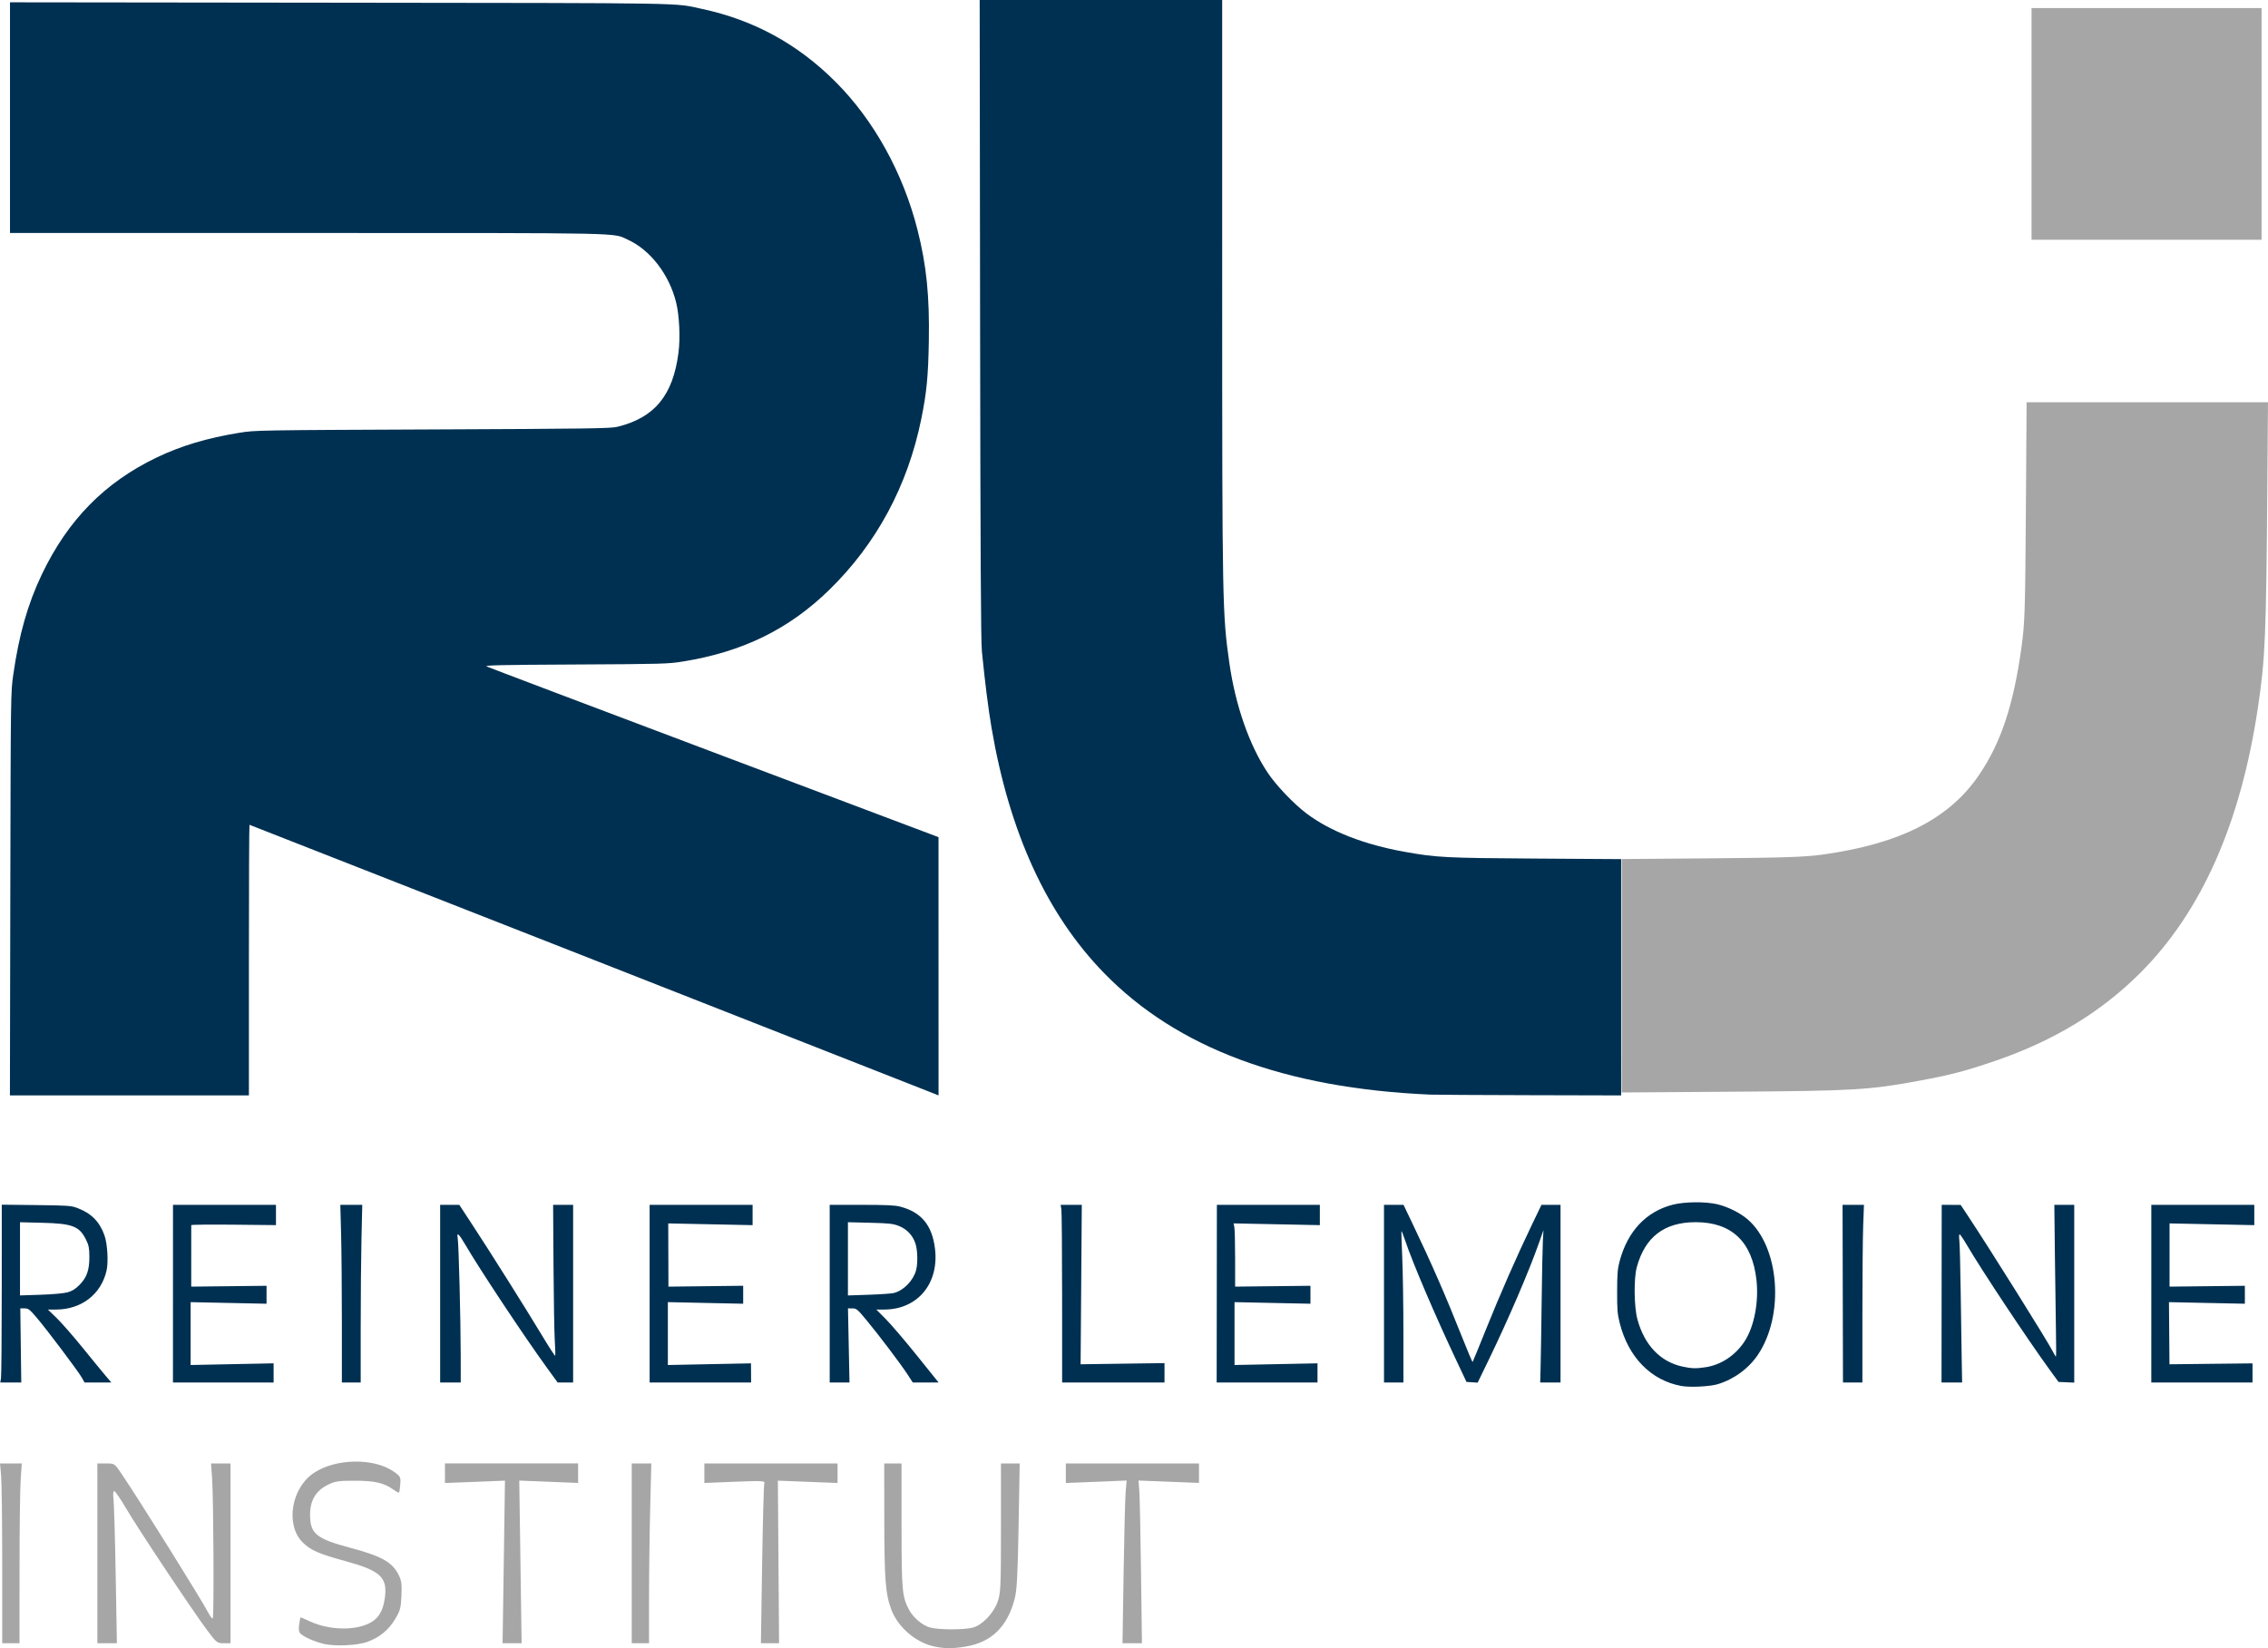 <?xml version="1.0" encoding="UTF-8" standalone="no"?>
<!-- Created with Inkscape (http://www.inkscape.org/) -->

<svg
        version="1.1"
        id="svg6082"
        width="1927.138"
        height="1400.775"
        viewBox="0 0 1927.138 1400.775"
        sodipodi:docname="LogoRLI.svg"
        inkscape:version="1.2.2 (732a01da63, 2022-12-09)"
        xmlns:inkscape="http://www.inkscape.org/namespaces/inkscape"
        xmlns:sodipodi="http://sodipodi.sourceforge.net/DTD/sodipodi-0.dtd"
        xmlns="http://www.w3.org/2000/svg"
>
    <defs
            id="defs6086"/>
    <sodipodi:namedview
            id="namedview6084"
            pagecolor="#505050"
            bordercolor="#eeeeee"
            borderopacity="1"
            inkscape:showpageshadow="0"
            inkscape:pageopacity="0"
            inkscape:pagecheckerboard="0"
            inkscape:deskcolor="#505050"
            showgrid="false"
            inkscape:zoom="0.34025"
            inkscape:cx="877.29611"
            inkscape:cy="840.55841"
            inkscape:window-width="2560"
            inkscape:window-height="1360"
            inkscape:window-x="2869"
            inkscape:window-y="303"
            inkscape:window-maximized="1"
            inkscape:current-layer="g6088"/>
    <g
            inkscape:groupmode="layer"
            inkscape:label="Image"
            id="g6088"
            transform="translate(197.207,120.012)">
        <path
                style="fill:#003051;fill-opacity:1"
                d="m 1231.61,1057.959 c -25.84,-4.657 -45.198,-24.365 -52.523,-53.47 -1.952,-7.757 -2.257,-11.485 -2.205,-27 0.05,-15.21 0.395,-19.24 2.227,-26 6.821,-25.179 22.441,-41.745 44.865,-47.584 9.974,-2.597 27.698,-2.813 37.814,-0.462 9.12,2.12 19.756,7.427 26.229,13.09 26.799,23.443 31.14,80.809 8.673,114.604 -7.881,11.855 -20.532,21.16 -34.402,25.302 -6.616,1.976 -23.506,2.813 -30.678,1.52 z m 20.678,-15.999 c 13.144,-2.05 25.221,-10.145 32.999,-22.119 8.045,-12.385 12.052,-33.212 9.992,-51.93 -3.58,-32.533 -21.023,-49.164 -51.589,-49.188 -26.675,-0.021 -43.096,12.52 -50.105,38.266 -2.63,9.663 -2.34,33.666 0.536,44.3 5.913,21.865 19.44,36.071 38.224,40.144 7.953,1.725 11.637,1.822 19.941,0.527 z m -1448.642,9.279 c 0.341,-2.062 0.625,-36.068 0.631,-75.568 l 0.011,-71.818 29.25,0.334 c 26.926,0.308 29.7,0.503 34.918,2.463 11.809,4.435 18.923,11.581 23.069,23.17 2.597,7.26 3.502,22.884 1.754,30.3 -4.741,20.12 -21.455,32.868 -43.095,32.868 h -6.683 l 7.49,7.25 c 4.119,3.987 14.049,15.35 22.066,25.25 8.017,9.9 16.78,20.587 19.472,23.75 l 4.896,5.75 h -11.385 -11.385 l -2.317,-4.123 c -3.039,-5.407 -29.985,-41.216 -38.473,-51.127 -5.991,-6.996 -6.987,-7.75 -10.229,-7.75 h -3.591 l 0.407,31.5 0.407,31.5 h -8.917 -8.917 z m 56.498,-72.896 c 3.982,-1.094 6.575,-2.69 10.106,-6.221 6.303,-6.303 8.557,-12.747 8.478,-24.232 -0.05,-7.293 -0.48,-9.459 -2.828,-14.258 -5.615,-11.476 -11.487,-13.754 -37.113,-14.393 l -19,-0.474 v 31.106 31.107 l 17.5,-0.581 c 10.496,-0.348 19.644,-1.17 22.857,-2.053 z m 89.623,1.147 0.021,-75.5 43.75,-2e-4 43.75,-2e-4 v 8.611 8.611 l -35.989,-0.361 c -19.794,-0.199 -35.994,-0.024 -36,0.389 -0.006,0.412 -0.011,12.338 -0.011,26.5 l -1.5e-4,25.75 32,-0.353 32,-0.353 v 7.62 7.62 l -32.25,-0.672 -32.25,-0.672 v 26.713 26.713 l 35.25,-0.71 35.25,-0.71 v 8.153 8.153 H -7.483 -50.254 l 0.021,-75.5 z m 143.518,24.75 c -10e-4,-27.912 -0.298,-61.887 -0.66,-75.5 l -0.658,-24.75 h 9.321 9.321 l -0.661,28.663 c -0.364,15.764 -0.661,49.739 -0.661,75.5 v 46.837 h -8 -8 l -0.002,-50.75 z m 83.502,-24.75 v -75.5 l 8.14,10e-5 h 8.14 l 10.977,16.75 c 15.783,24.083 45.439,71.202 58.713,93.286 6.273,10.436 11.582,18.635 11.798,18.22 0.216,-0.415 0.05,-6.38 -0.369,-13.255 -0.419,-6.875 -0.906,-35.562 -1.082,-63.75 l -0.321,-51.25 8.502,-2e-4 8.502,-2e-4 v 75.5 75.5 l -6.574,5e-4 -6.574,4e-4 -8.544,-11.75 c -19.666,-27.047 -58.133,-85.056 -70.29,-106 -5.129,-8.836 -7.15,-10.427 -6.094,-4.797 0.855,4.556 2.508,68.72 2.545,98.797 l 0.03,23.75 h -8.75 l -8.75,-10e-5 z m 178,2e-4 v -75.5 l 43.75,-10e-5 43.75,-10e-5 v 8.627 8.627 l -35.841,-0.736 -35.841,-0.736 0.085,26.866 0.085,26.866 31.757,-0.369 31.757,-0.368 v 7.633 7.633 l -32,-0.681 -32,-0.681 v 26.722 26.723 l 35.316,-0.712 35.316,-0.712 0.052,8.149 0.052,8.149 -43.118,10e-5 h -43.118 v -75.5 z m 153,-2e-4 v -75.5 h 27.04 c 20.771,0 28.371,0.347 32.781,1.495 17.967,4.68 27.133,15.669 29.621,35.512 3.731,29.754 -14.665,51.93 -43.12,51.981 l -6.679,0.012 8.179,8.25 c 4.498,4.537 16.402,18.488 26.453,31 l 18.275,22.75 h -10.976 -10.976 l -4.367,-6.751 c -5.562,-8.598 -24.648,-33.841 -35.147,-46.484 -7.567,-9.112 -8.322,-9.735 -11.814,-9.75 l -3.731,-0.016 0.642,31.5 0.642,31.5 -8.411,-10e-5 h -8.411 v -75.5 z m 54.509,-0.574 c 8.295,-2.065 16.54,-10.534 18.912,-19.426 1.52,-5.697 1.329,-16.293 -0.399,-22.112 -2.119,-7.135 -7.338,-12.785 -14.297,-15.478 -4.967,-1.922 -8.211,-2.278 -24.476,-2.683 l -18.75,-0.468 v 31.123 31.123 l 17.75,-0.603 c 9.762,-0.332 19.329,-0.996 21.259,-1.477 z m 142.98,4.324 c -0.006,-39.462 -0.29,-73.438 -0.631,-75.5 l -0.62,-3.75 h 8.99 8.99 l -0.502,67.75 -0.502,67.75 17.392,-0.246 c 9.566,-0.136 25.605,-0.36 35.643,-0.5 l 18.25,-0.254 -5e-4,8.25 -5e-4,8.25 h -43.5 -43.5 l -0.011,-71.75 z m 131.418,-3.75 0.093,-75.5 43.75,-10e-5 43.75,-10e-5 v 8.623 8.623 l -36.649,-0.743 -36.649,-0.743 0.649,3.245 c 0.357,1.784 0.649,13.876 0.649,26.869 l -2e-4,23.625 32,-0.353 32,-0.353 v 7.62 7.62 l -32.25,-0.671 -32.25,-0.671 v 26.713 26.713 l 35.25,-0.71 35.25,-0.71 v 8.153 8.153 h -42.843 -42.844 l 0.094,-75.5 z m 142.094,0 v -75.5 h 8.294 l 8.294,-10e-5 7.539,15.75 c 16.245,33.936 28.362,61.671 42.15,96.475 4.734,11.949 8.793,21.539 9.02,21.311 0.228,-0.228 5.249,-12.479 11.16,-27.225 11.845,-29.554 26.328,-62.578 39.059,-89.061 l 8.292,-17.25 8.096,3e-4 8.096,2e-4 v 75.5 75.5 l -8.636,-2e-4 -8.636,-10e-5 0.377,-14.75 c 0.207,-8.113 0.604,-33.2 0.881,-55.75 0.278,-22.55 0.735,-45.05 1.016,-50 l 0.511,-9 -3.881,11 c -8.644,24.504 -25.88,64.598 -42.69,99.307 l -9.351,19.307 -4.747,-0.307 -4.747,-0.307 -8.262,-17.5 c -18.476,-39.134 -37.268,-83.134 -43.884,-102.751 -1.53,-4.538 -2.93,-8.104 -3.11,-7.924 -0.18,0.18 0.114,10.193 0.652,22.251 0.539,12.058 0.986,40.936 0.993,64.174 l 0.013,42.25 -8.25,10e-5 h -8.25 v -75.5 z m 389.821,0 -0.179,-75.499 h 9.087 9.087 l -0.658,18.16 c -0.362,9.988 -0.658,43.963 -0.658,75.5 v 57.34 h -8.25 -8.25 l -0.179,-75.499 z m 83.991,0 0.073,-75.5 8.058,0.024 8.058,0.024 6.449,9.726 c 18.546,27.97 67.41,106.074 71.933,114.976 1.188,2.337 2.349,4.25 2.582,4.25 0.233,0 0.227,-10.238 -0.014,-22.75 -0.24,-12.512 -0.642,-41.537 -0.895,-64.5 l -0.458,-41.75 h 8.451 8.451 v 75.546 75.546 l -6.669,-0.296 -6.669,-0.296 -7.651,-10.5 c -18.356,-25.192 -58.199,-85.251 -70.135,-105.721 -2.957,-5.071 -5.771,-9.234 -6.254,-9.25 -0.482,-0.016 -0.594,2.333 -0.248,5.221 0.346,2.888 0.857,22.125 1.134,42.75 0.278,20.625 0.668,46.612 0.867,57.75 l 0.362,20.25 h -8.75 -8.75 l 0.073,-75.5 z m 178.186,2e-4 v -75.5 l 43.75,-3e-4 43.75,-2e-4 v 8.627 8.627 l -36,-0.739 -36,-0.739 -10e-5,26.863 -2e-4,26.863 32,-0.353 32,-0.353 v 7.62 7.62 l -32.25,-0.672 -32.25,-0.672 0.221,26.406 0.221,26.406 35.279,-0.387 35.279,-0.387 v 8.137 8.137 h -43.002 -43.002 V 979.489 Z M -188.445,639.738 c 0.336,-169.985 0.354,-171.363 2.528,-186.484 4.881,-33.957 12.318,-60.063 24.217,-85.004 22.073,-46.268 53.369,-78.167 97.487,-99.369 20.799,-9.995 43.068,-16.659 70.5,-21.096 13.31,-2.153 15.624,-2.192 164,-2.816 132.399,-0.556 151.282,-0.823 157,-2.215 31.772,-7.733 47.464,-26.826 52.06,-63.341 1.579,-12.543 0.677,-31.365 -2.027,-42.32 -5.861,-23.743 -21.888,-44.616 -40.957,-53.344 -13.279,-6.077 3.351,-5.726 -272.327,-5.745 l -252.75,-0.017 v -98.019 -98.019 l 280.75,0.333 c 303.726,0.36 282.621,-0.002 307.25,5.276 44.012,9.433 81.294,29.793 113.465,61.963 32.51,32.51 57.295,77.231 69.594,125.574 7.706,30.29 10.367,56.439 9.682,95.141 -0.528,29.792 -1.836,43.234 -6.401,65.75 -11.55,56.975 -38.186,106.397 -78.457,145.574 -34.296,33.365 -73.405,52.471 -124.17,60.66 -12.492,2.015 -17.472,2.153 -91.213,2.523 -63.878,0.321 -77.547,0.621 -75.5,1.661 1.375,0.698 88.333,33.627 193.239,73.175 l 190.739,71.906 0.011,109.735 0.011,109.735 -5.25,-2.076 C 544.008,788.705 15.126,580.988 14.777,580.988 c -0.269,0 -0.489,51.75 -0.489,115 v 115 H -87.248 -188.783 Z M 1018.287,810.321 C 894.636,804.959 802.867,770.739 740.761,706.834 692.208,656.873 660.478,587.624 645.3,498.488 c -2.761,-16.212 -5.617,-38.877 -8.191,-65 -0.868,-8.804 -1.275,-84.118 -1.53,-282.75 l -0.347,-270.75 h 103.028 103.028 l 0.01,244.25 c 0.01,268.896 0.181,277.849 6.097,319.25 5.169,36.173 17.016,70.035 32.679,93.408 7.242,10.807 22.162,26.418 33.076,34.609 20.11,15.093 48.876,26.315 83.156,32.442 27.218,4.865 34.532,5.242 111.233,5.743 l 72.75,0.475 v 100.411 100.411 l -77.75,-0.193 c -42.763,-0.106 -80.675,-0.32 -84.25,-0.475 z"
                id="path6209"/>
        <path
                style="fill:#a6a6a6;fill-opacity:1;stroke-width:3.599"
                d="m 1180.749,709.29 v -99.195 l 76.047,-0.611 c 61.447,-0.494 79.574,-1.099 94.416,-3.152 66.092,-9.14 107.918,-30.411 133.232,-67.758 18.715,-27.61 29.189,-59.19 36.068,-108.744 2.765,-19.918 3.12,-31.003 3.687,-114.989 l 0.627,-92.946 h 102.552 102.552 l -0.535,69.434 c -0.999,129.479 -1.773,147.951 -7.939,189.48 -14.676,98.843 -47.933,173.958 -100.127,226.152 -33.198,33.198 -73.622,57.702 -123.166,74.659 -25.355,8.678 -38.079,12.001 -64.885,16.943 -42.406,7.818 -55.209,8.572 -157.378,9.27 l -95.151,0.65 z"
                id="path7280"/>
        <path
                style="fill:#a6a6a6;fill-opacity:1;stroke-width:3.599"
                d="m 1529.023,-14.695 v -98.457 h 97.722 97.722 v 98.457 98.457 h -97.722 -97.722 z"
                id="path7282"/>
        <path
                style="fill:#a6a6a6;fill-opacity:1;stroke-width:3.599"
                d="m 757.533,1216.709 c 0.512,-32.935 1.303,-64.052 1.758,-69.148 l 0.827,-9.265 -25.842,1.036 -25.842,1.036 v -8.303 -8.303 h 56.576 56.576 v 8.303 8.303 l -25.702,-1.03 -25.702,-1.03 0.682,8.525 c 0.375,4.689 1.033,35.803 1.462,69.142 l 0.78,60.617 h -8.253 -8.253 z"
                id="path7284"/>
        <path
                style="fill:#a6a6a6;fill-opacity:1;stroke-width:3.599"
                d="m 597.274,1279.473 c -15.943,-3.155 -31.431,-16.295 -37.115,-31.488 -4.97,-13.282 -5.928,-25.6 -5.977,-76.83 l -0.045,-47.392 h 7.348 7.348 l 0.016,53.27 c 0.016,54.888 0.461,59.86 6.356,71.121 3.444,6.579 11.448,13.327 17.875,15.071 7.539,2.046 29.186,2.06 36.519,0.024 8.001,-2.222 17.558,-12.278 20.963,-22.057 2.519,-7.235 2.768,-12.873 2.768,-62.688 v -54.738 l 7.952,-9e-4 h 7.952 l -0.926,52.879 c -0.726,41.478 -1.435,54.846 -3.289,61.999 -6.228,24.033 -19.796,37.215 -42.018,40.82 -10.665,1.73 -17.027,1.733 -25.726,0.012 z"
                id="path7286"/>
        <path
                style="fill:#a6a6a6;fill-opacity:1;stroke-width:3.599"
                d="m 450.368,1209.678 c 0.569,-36.802 1.42,-67.92 1.892,-69.15 0.758,-1.974 -2.182,-2.115 -25.047,-1.198 l -25.906,1.038 v -8.303 -8.303 h 56.576 56.576 v 8.31 8.31 l -25.349,-0.99 -25.349,-0.99 0.502,69.094 0.502,69.095 h -7.716 -7.716 z"
                id="path7288"/>
        <path
                style="fill:#a6a6a6;fill-opacity:1;stroke-width:3.599"
                d="m 339.588,1200.177 v -76.414 h 8.318 8.318 l -0.968,38.575 c -0.532,21.216 -0.969,55.602 -0.971,76.414 l -0.003,37.84 h -7.348 -7.348 z"
                id="path7290"/>
        <path
                style="fill:#a6a6a6;fill-opacity:1;stroke-width:3.599"
                d="m 230.33,1243.895 c 0.273,-17.983 0.732,-49.078 1.019,-69.1 l 0.522,-36.403 -25.495,0.995 -25.495,0.995 v -8.31 -8.31 h 56.576 56.576 v 8.307 8.307 l -25.004,-1.015 -25.004,-1.015 0.996,69.122 0.996,69.123 h -8.092 -8.092 z"
                id="path7292"/>
        <path
                style="fill:#a6a6a6;fill-opacity:1;stroke-width:3.599"
                d="m 78.384,1277.224 c -7.723,-1.802 -15.948,-5.285 -19.737,-8.357 -1.886,-1.529 -2.274,-3.457 -1.643,-8.16 0.454,-3.387 0.99,-6.158 1.19,-6.158 0.2,0 3.915,1.62 8.256,3.599 18.692,8.524 44.163,7.692 55.102,-1.799 4.689,-4.068 7.381,-10.393 8.445,-19.841 1.812,-16.085 -4.533,-21.734 -33.245,-29.595 -23.259,-6.368 -30.055,-9.337 -36.792,-16.073 -14.859,-14.859 -9.713,-46.279 9.681,-59.113 18.627,-12.327 51.146,-12.769 67.854,-0.923 5.585,3.96 5.886,4.555 5.413,10.7 -0.276,3.579 -0.734,6.744 -1.018,7.034 -0.284,0.29 -2.494,-0.881 -4.912,-2.603 -7.99,-5.69 -15.818,-7.477 -32.744,-7.477 -14.173,0 -16.866,0.424 -23.26,3.664 -9.894,5.014 -14.716,13.249 -14.708,25.12 0.01,16.322 5.132,20.502 34.801,28.405 25.851,6.886 34.944,11.983 40.377,22.632 2.445,4.793 2.892,8.009 2.475,17.813 -0.45,10.562 -1.102,12.941 -5.568,20.307 -5.516,9.099 -13.308,15.401 -23.597,19.085 -8.311,2.976 -27.198,3.879 -36.37,1.739 z"
                id="path7294"/>
        <path
                style="fill:#a6a6a6;fill-opacity:1;stroke-width:3.599"
                d="m -114.49,1200.177 v -76.414 h 7.293 c 7.235,0 7.339,0.068 13.019,8.45 15.65,23.091 68.67,108.045 74.373,119.167 1.385,2.702 2.914,4.518 3.397,4.035 1.119,-1.119 0.639,-101.696 -0.567,-118.793 l -0.907,-12.858 h 8.272 8.272 v 76.414 76.414 h -5.82 c -5.553,0 -6.209,-0.523 -14.273,-11.389 -13.027,-17.552 -58.55,-86.004 -68.408,-102.866 -4.844,-8.284 -9.481,-15.062 -10.305,-15.062 -0.93,0 -1.169,2.65 -0.631,6.98 0.477,3.839 1.322,32.935 1.879,64.658 l 1.012,57.678 h -8.303 -8.303 z"
                id="path7296"/>
        <path
                style="fill:#a6a6a6;fill-opacity:1;stroke-width:3.599"
                d="m -195.323,1210.097 c -0.006,-36.572 -0.432,-70.959 -0.947,-76.414 l -0.937,-9.919 h 9.251 9.251 l -0.949,14.328 c -0.522,7.88 -0.952,42.267 -0.956,76.414 l -0.008,62.087 h -7.348 -7.348 z"
                id="path7298"/>
    </g>
</svg>
